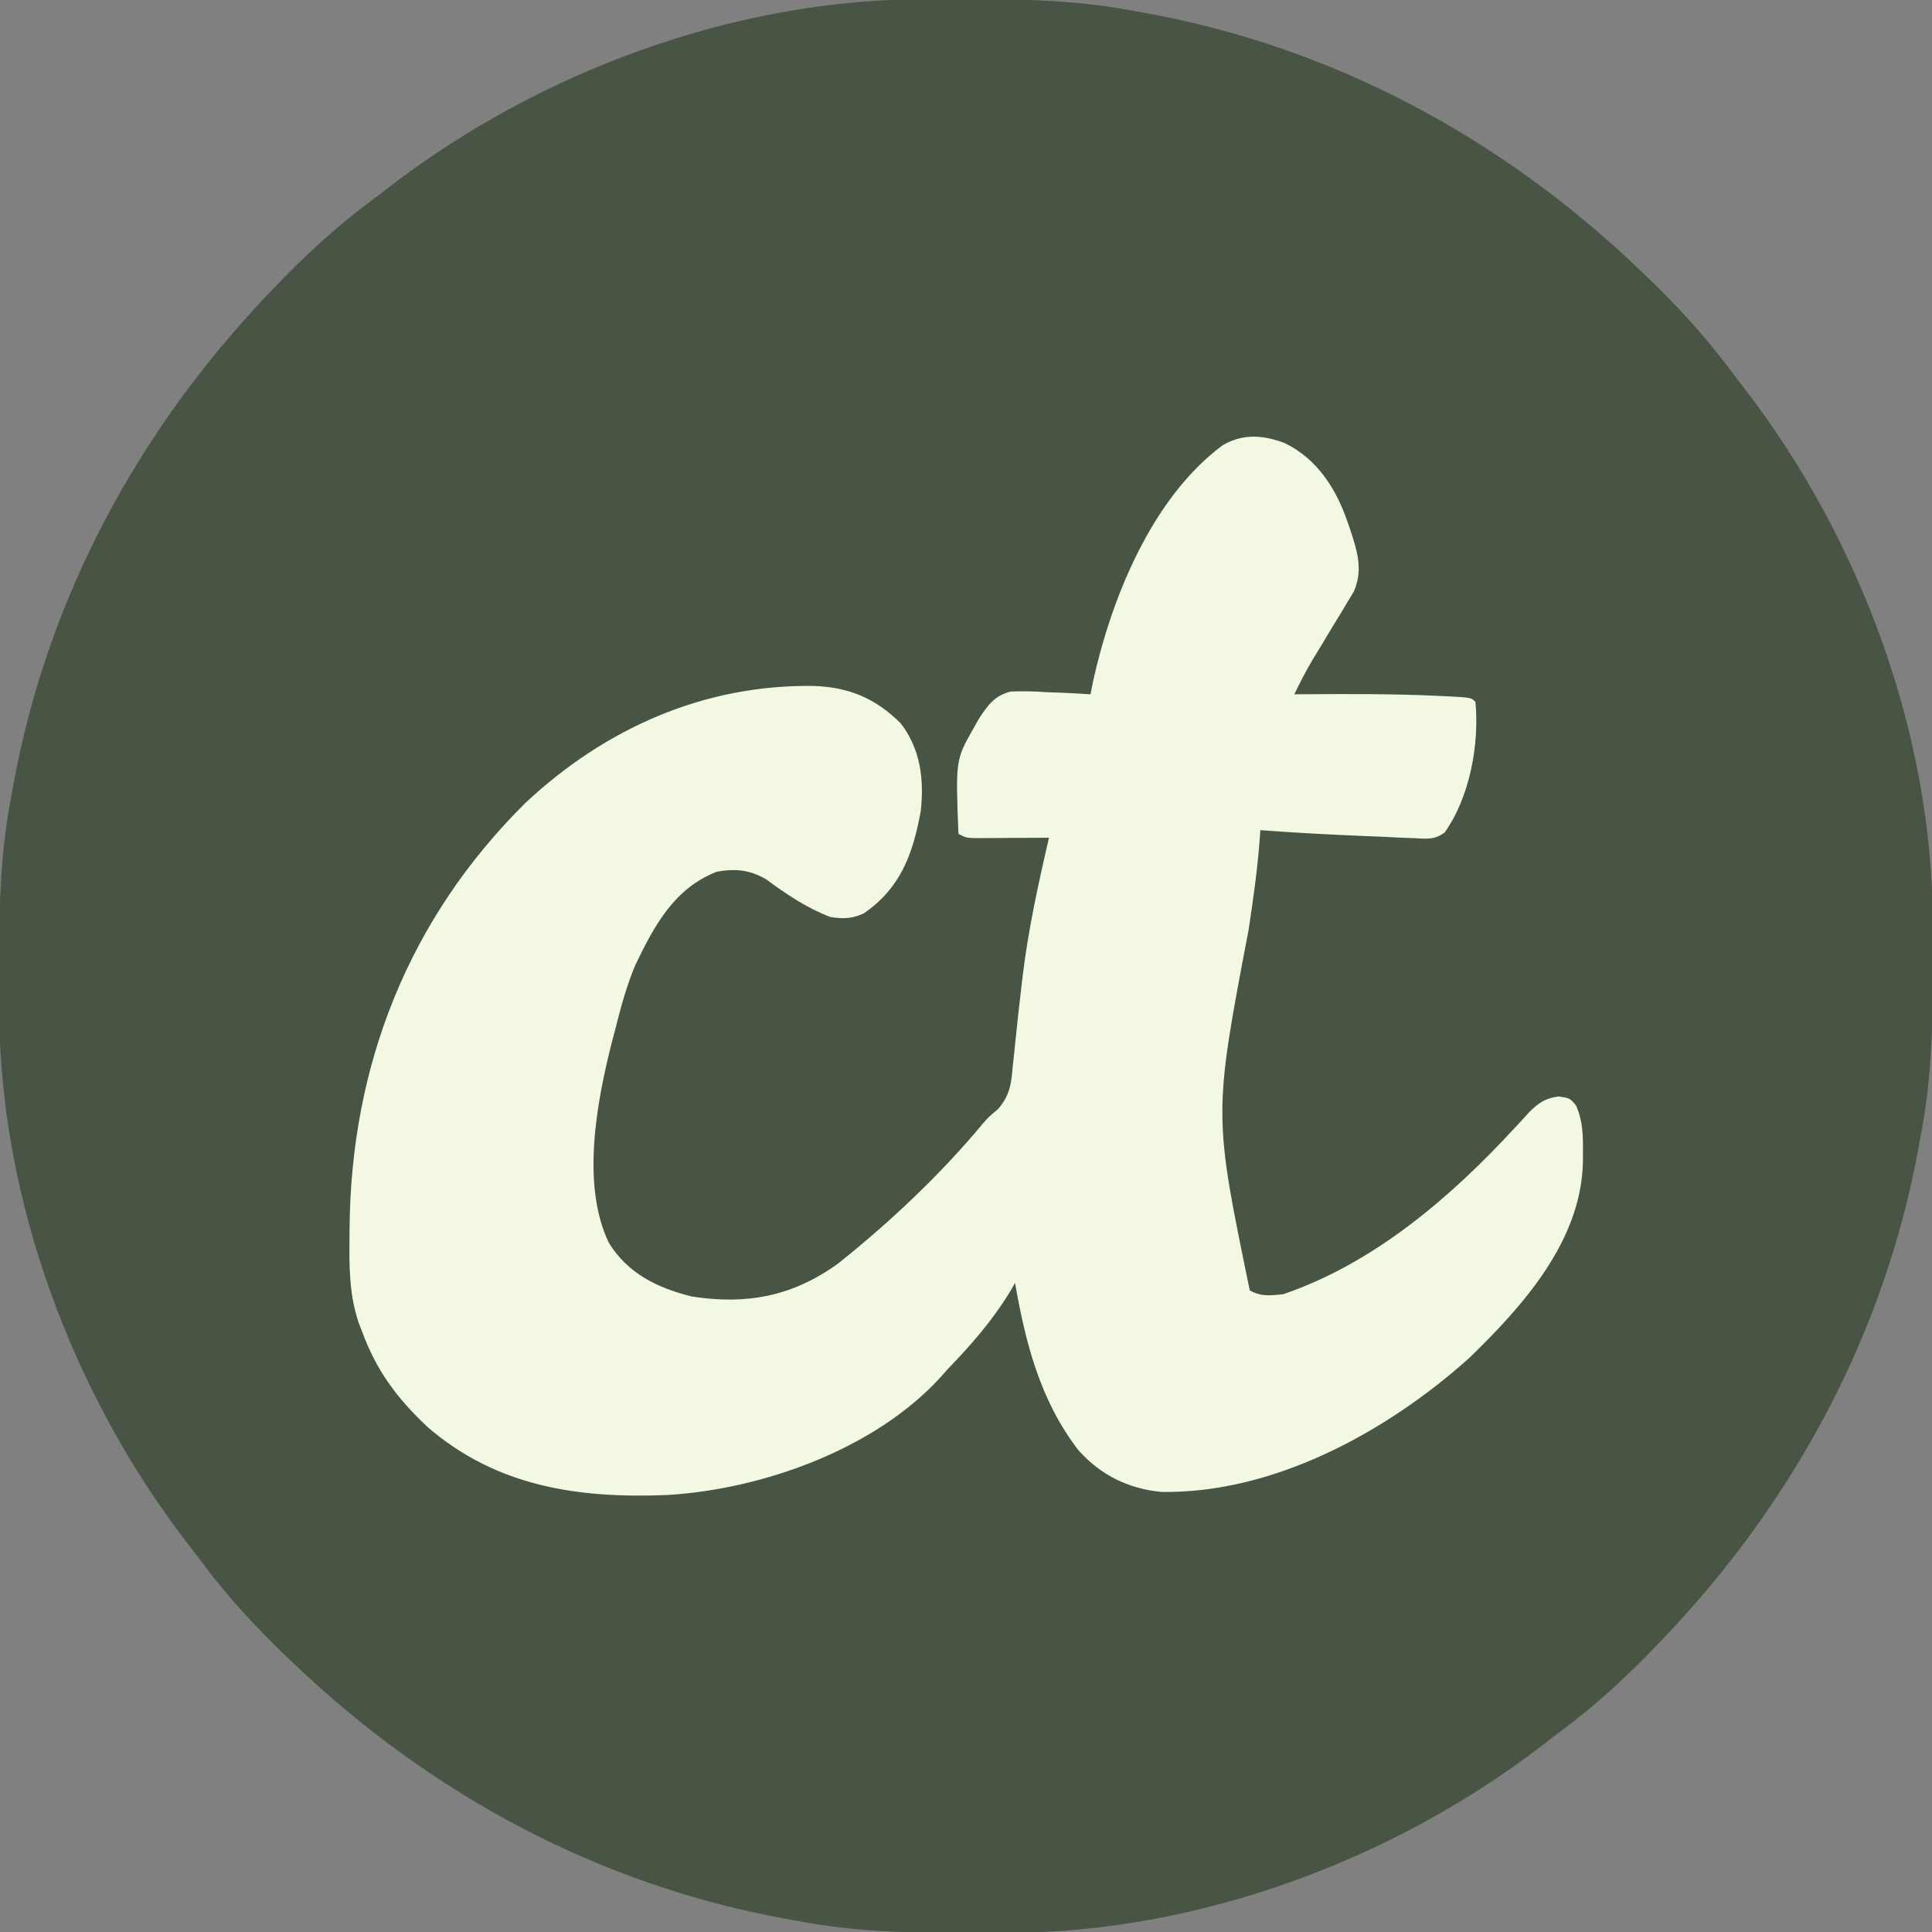 <?xml version="1.0" encoding="UTF-8"?>
<svg version="1.1" xmlns="http://www.w3.org/2000/svg" width="512" height="512">
<rect width="100%" height="100%" fill="#808080" stroke="none"/>
<path d="M0 0 C0.901 -0.007 1.801 -0.014 2.729 -0.021 C5.618 -0.039 8.506 -0.045 11.395 -0.047 C12.382 -0.048 13.369 -0.048 14.387 -0.049 C28.878 -0.033 42.947 0.42 57.207 3.203 C58.553 3.445 58.553 3.445 59.925 3.691 C109.466 12.655 153.928 36.65 190.207 71.203 C191.105 72.058 191.105 72.058 192.022 72.931 C200.369 80.938 208.016 89.161 214.905 98.457 C216.206 100.202 217.535 101.922 218.871 103.641 C249.042 142.96 268.149 194.216 268.41 243.996 C268.417 244.897 268.424 245.797 268.431 246.725 C268.449 249.614 268.455 252.502 268.457 255.391 C268.458 256.872 268.458 256.872 268.459 258.383 C268.443 272.874 267.99 286.943 265.207 301.203 C265.046 302.1 264.885 302.997 264.719 303.921 C255.755 353.462 231.76 397.924 197.207 434.203 C196.352 435.102 196.352 435.102 195.479 436.018 C187.472 444.365 179.249 452.012 169.953 458.901 C168.208 460.202 166.488 461.532 164.77 462.867 C125.45 493.038 74.194 512.145 24.414 512.406 C23.514 512.413 22.613 512.42 21.685 512.428 C18.797 512.445 15.908 512.451 13.02 512.453 C12.032 512.454 11.045 512.454 10.027 512.455 C-4.464 512.439 -18.533 511.987 -32.793 509.203 C-33.69 509.042 -34.587 508.881 -35.511 508.715 C-85.052 499.751 -129.514 475.756 -165.793 441.203 C-166.392 440.633 -166.991 440.063 -167.608 439.475 C-175.955 431.468 -183.602 423.245 -190.491 413.949 C-191.792 412.204 -193.121 410.484 -194.457 408.766 C-224.628 369.446 -243.735 318.19 -243.996 268.41 C-244.003 267.51 -244.01 266.609 -244.017 265.681 C-244.035 262.793 -244.041 259.904 -244.043 257.016 C-244.044 256.028 -244.044 255.041 -244.045 254.024 C-244.029 239.532 -243.576 225.463 -240.793 211.203 C-240.552 209.858 -240.552 209.858 -240.305 208.485 C-231.341 158.945 -207.346 114.482 -172.793 78.203 C-172.223 77.604 -171.652 77.005 -171.065 76.388 C-163.058 68.041 -154.835 60.394 -145.539 53.505 C-143.794 52.204 -142.074 50.875 -140.355 49.539 C-101.036 19.368 -49.78 0.261 0 0 Z " fill="#485544" transform="translate(243.793,-0.203)"/>
<path d="M0 0 C8.47 4.155 13.484 11.878 16.5 20.562 C16.798 21.413 17.096 22.264 17.402 23.141 C19.225 28.751 20.771 33.698 18.262 39.352 C17.695 40.287 17.128 41.223 16.543 42.188 C15.616 43.742 15.616 43.742 14.67 45.328 C14.016 46.395 13.362 47.463 12.688 48.562 C11.409 50.687 10.131 52.812 8.855 54.938 C8.285 55.873 7.714 56.809 7.126 57.773 C5.451 60.647 3.956 63.573 2.5 66.562 C3.57 66.555 3.57 66.555 4.661 66.547 C16.823 66.47 28.975 66.404 41.125 67 C41.965 67.039 42.804 67.078 43.669 67.119 C49.371 67.433 49.371 67.433 50.5 68.562 C51.591 79.745 48.994 93.878 42.341 103.184 C39.573 105.257 37.401 104.82 33.988 104.672 C32.679 104.622 31.37 104.572 30.022 104.521 C28.619 104.452 27.216 104.383 25.812 104.312 C24.397 104.253 22.982 104.194 21.566 104.137 C12.205 103.745 2.843 103.274 -6.5 102.562 C-6.544 103.236 -6.588 103.909 -6.633 104.603 C-7.234 112.781 -8.368 120.838 -9.599 128.938 C-18.932 177.894 -18.932 177.894 -9.301 224.523 C-6.328 226.238 -3.858 225.875 -0.5 225.562 C23.687 217.345 44.088 199.739 61.056 181.326 C61.717 180.611 62.378 179.897 63.059 179.16 C63.945 178.193 63.945 178.193 64.849 177.207 C67.307 174.758 69.045 173.629 72.5 173.125 C75.5 173.562 75.5 173.562 77.156 175.496 C79.013 179.733 79.034 183.48 79 188.062 C78.994 188.954 78.989 189.845 78.983 190.763 C78.426 211.489 63.17 228.568 48.922 242.387 C27.119 261.974 -2.941 278.449 -32.781 277.934 C-41.576 277.056 -48.788 273.476 -54.695 266.906 C-64.808 253.773 -68.706 238.578 -71.5 222.562 C-71.878 223.217 -72.255 223.872 -72.645 224.547 C-77.44 232.498 -83.102 238.915 -89.5 245.562 C-90.072 246.21 -90.645 246.857 -91.234 247.523 C-108.617 266.608 -138.399 277.231 -163.564 278.747 C-187.131 279.727 -208.851 276.611 -227.262 260.676 C-235.266 253.118 -240.634 245.966 -244.5 235.562 C-244.769 234.871 -245.039 234.179 -245.316 233.466 C-247.987 225.833 -247.968 218.323 -247.875 210.312 C-247.871 209.61 -247.866 208.907 -247.862 208.183 C-247.551 164.877 -232.166 125.892 -201.172 95.262 C-180.011 75.501 -153.808 63.915 -124.832 64.344 C-115.535 64.665 -108.427 67.636 -101.812 74.25 C-96.531 81.065 -95.561 89.195 -96.5 97.562 C-98.58 108.857 -101.768 117.804 -111.5 124.562 C-114.526 126.075 -117.229 126.098 -120.5 125.562 C-126.78 123.137 -132.122 119.542 -137.5 115.562 C-141.856 113.06 -145.569 112.715 -150.5 113.562 C-161.843 117.955 -167.119 127.899 -172.156 138.363 C-174.503 143.95 -176.034 149.693 -177.5 155.562 C-177.916 157.119 -177.916 157.119 -178.34 158.707 C-182.391 174.731 -186.547 196.642 -179.105 212.004 C-174.003 220.135 -166.296 223.855 -157.199 226.141 C-142.665 228.412 -130.494 226.136 -118.438 217.438 C-104.67 206.481 -91.249 193.82 -79.992 180.273 C-78.5 178.562 -78.5 178.562 -75.992 176.469 C-72.91 172.875 -72.516 169.891 -72.129 165.344 C-72.041 164.54 -71.953 163.737 -71.863 162.91 C-71.676 161.188 -71.498 159.465 -71.328 157.741 C-70.881 153.228 -70.361 148.723 -69.836 144.219 C-69.731 143.317 -69.627 142.415 -69.519 141.486 C-68.021 129.013 -65.344 116.791 -62.5 104.562 C-63.156 104.568 -63.812 104.573 -64.488 104.578 C-67.45 104.599 -70.413 104.612 -73.375 104.625 C-74.924 104.638 -74.924 104.638 -76.504 104.65 C-77.49 104.654 -78.476 104.657 -79.492 104.66 C-80.403 104.665 -81.315 104.671 -82.253 104.676 C-84.5 104.562 -84.5 104.562 -86.5 103.562 C-87.269 83.96 -87.269 83.96 -82.5 75.562 C-82.06 74.776 -81.621 73.99 -81.168 73.18 C-78.772 69.515 -77.046 66.96 -72.682 65.837 C-69.432 65.677 -66.308 65.775 -63.062 66 C-61.393 66.061 -61.393 66.061 -59.689 66.123 C-56.955 66.229 -54.23 66.376 -51.5 66.562 C-51.131 64.691 -51.131 64.691 -50.754 62.781 C-45.834 40.742 -35.146 14.441 -16.5 0.562 C-11.069 -2.597 -5.716 -2.162 0 0 Z " fill="#F3F8E2" transform="translate(340.5,117.438)"/>
</svg>

